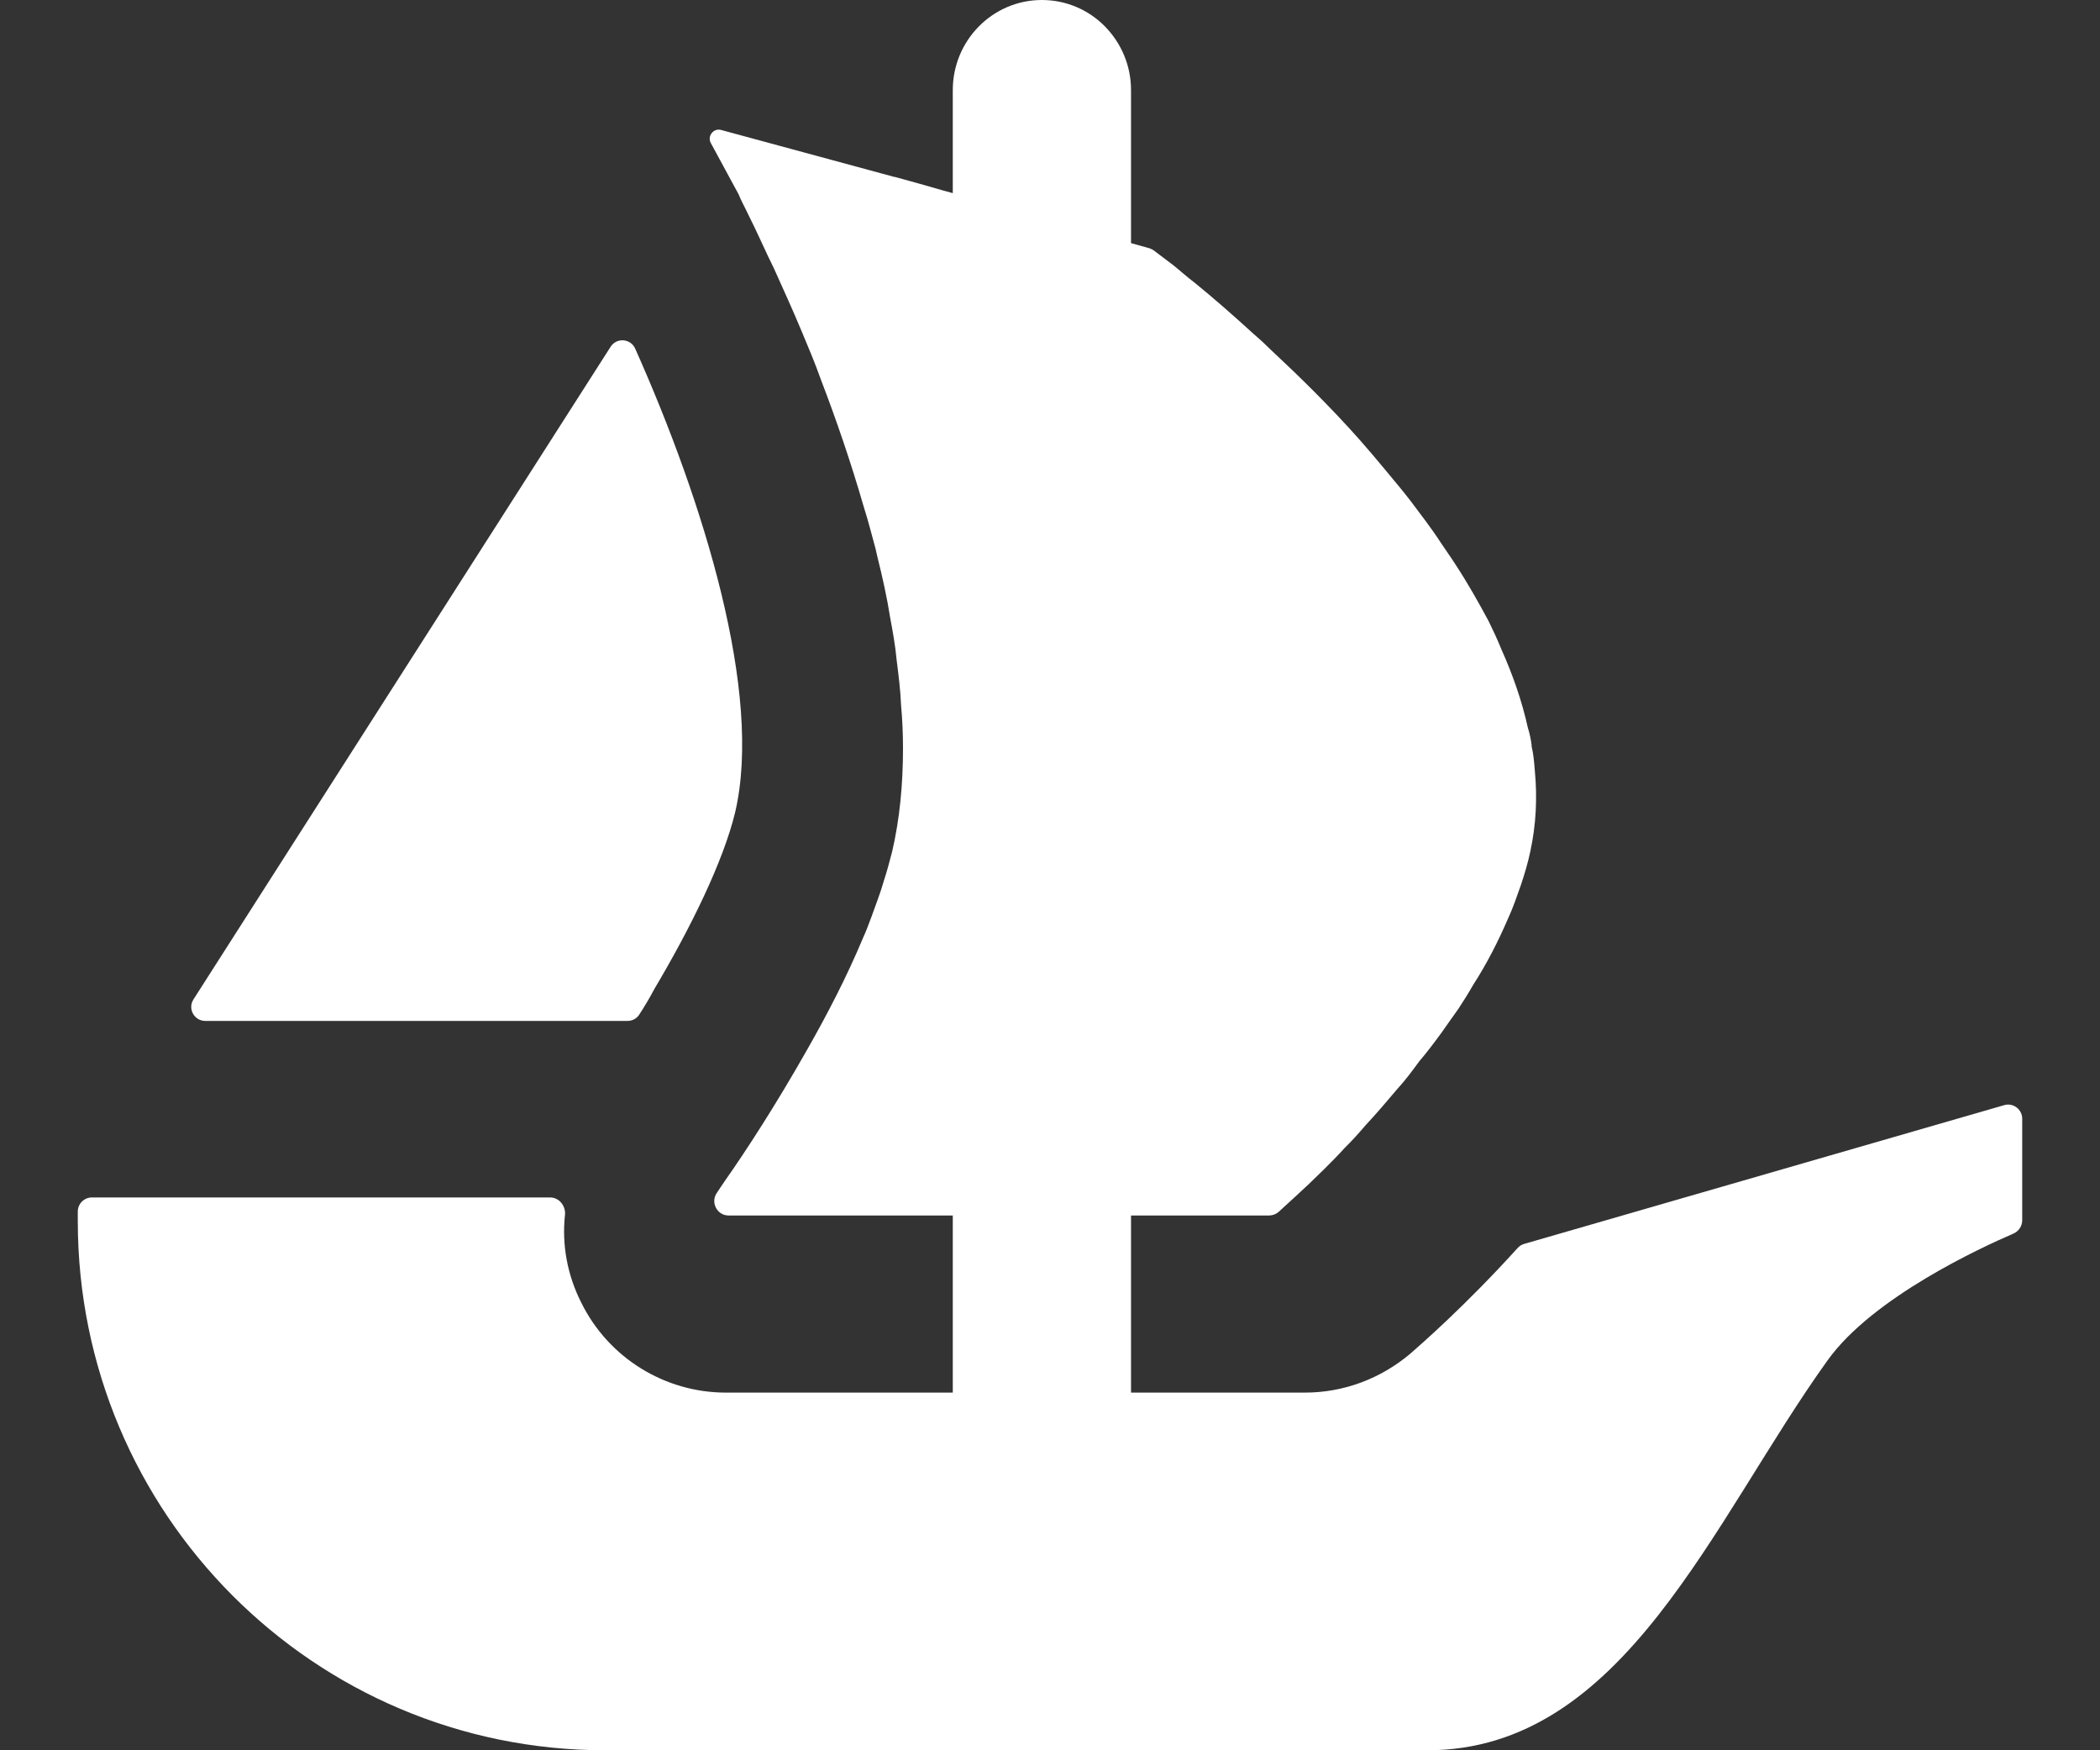 <svg width="24" height="20" viewBox="0 0 24 20" fill="none" xmlns="http://www.w3.org/2000/svg">
<rect x="0" y="0" width="24" height="20" fill="#333333" stroke="none"/>
<path d="M2.211 11.42L2.289 11.298L6.978 3.963C7.046 3.855 7.207 3.867 7.259 3.983C8.043 5.739 8.719 7.922 8.402 9.281C8.267 9.841 7.896 10.598 7.48 11.298C7.426 11.4 7.367 11.5 7.304 11.596C7.274 11.641 7.224 11.666 7.17 11.666H2.348C2.219 11.666 2.143 11.526 2.211 11.42Z" fill="white"/>
<path d="M23.111 12.783V13.944C23.111 14.011 23.07 14.07 23.011 14.096C22.648 14.252 21.406 14.822 20.889 15.541C19.57 17.376 18.563 20 16.311 20H6.917C3.587 20 0.889 17.293 0.889 13.952V13.844C0.889 13.756 0.961 13.683 1.05 13.683H6.287C6.391 13.683 6.467 13.78 6.457 13.882C6.42 14.222 6.483 14.57 6.644 14.887C6.956 15.518 7.6 15.913 8.296 15.913H10.889V13.889H8.326C8.194 13.889 8.117 13.737 8.193 13.63C8.22 13.587 8.252 13.543 8.285 13.493C8.528 13.148 8.874 12.613 9.219 12.004C9.454 11.593 9.681 11.154 9.865 10.713C9.902 10.633 9.931 10.552 9.961 10.472C10.011 10.332 10.063 10.2 10.1 10.069C10.137 9.957 10.167 9.841 10.196 9.731C10.283 9.357 10.32 8.961 10.32 8.55C10.32 8.389 10.313 8.22 10.298 8.059C10.291 7.883 10.268 7.707 10.246 7.531C10.232 7.376 10.204 7.222 10.174 7.061C10.137 6.826 10.085 6.593 10.026 6.357L10.006 6.269C9.961 6.107 9.924 5.954 9.872 5.793C9.726 5.287 9.557 4.794 9.38 4.333C9.315 4.15 9.241 3.974 9.167 3.798C9.057 3.533 8.946 3.293 8.844 3.065C8.793 2.961 8.748 2.867 8.704 2.77C8.654 2.661 8.602 2.552 8.55 2.448C8.513 2.369 8.47 2.294 8.441 2.22L8.124 1.635C8.08 1.556 8.154 1.461 8.241 1.485L10.222 2.022H10.228C10.232 2.022 10.233 2.024 10.235 2.024L10.496 2.096L10.783 2.178L10.889 2.207V1.03C10.889 0.461 11.345 0 11.907 0C12.189 0 12.444 0.115 12.628 0.302C12.811 0.489 12.926 0.744 12.926 1.03V2.778L13.137 2.837C13.154 2.843 13.17 2.85 13.185 2.861C13.237 2.9 13.311 2.957 13.406 3.028C13.48 3.087 13.559 3.159 13.656 3.233C13.846 3.387 14.074 3.585 14.324 3.813C14.391 3.87 14.456 3.93 14.515 3.989C14.837 4.289 15.198 4.641 15.543 5.03C15.639 5.139 15.733 5.25 15.83 5.367C15.926 5.485 16.028 5.602 16.117 5.719C16.233 5.874 16.359 6.035 16.468 6.204C16.52 6.283 16.58 6.365 16.63 6.444C16.77 6.657 16.895 6.878 17.013 7.098C17.063 7.2 17.115 7.311 17.159 7.42C17.291 7.715 17.395 8.015 17.461 8.315C17.482 8.38 17.496 8.45 17.504 8.513V8.528C17.526 8.617 17.533 8.711 17.541 8.807C17.57 9.115 17.556 9.422 17.489 9.731C17.461 9.863 17.424 9.987 17.38 10.118C17.335 10.244 17.291 10.376 17.233 10.5C17.122 10.757 16.991 11.015 16.835 11.256C16.785 11.344 16.726 11.439 16.667 11.528C16.602 11.622 16.535 11.711 16.476 11.798C16.395 11.909 16.307 12.026 16.218 12.13C16.139 12.239 16.057 12.348 15.969 12.444C15.845 12.591 15.726 12.73 15.602 12.863C15.528 12.95 15.448 13.039 15.367 13.118C15.287 13.207 15.206 13.287 15.132 13.361C15.007 13.485 14.904 13.582 14.817 13.661L14.613 13.848C14.583 13.874 14.544 13.889 14.504 13.889H12.926V15.913H14.911C15.356 15.913 15.778 15.755 16.119 15.467C16.235 15.365 16.744 14.924 17.346 14.259C17.367 14.237 17.393 14.22 17.422 14.213L22.906 12.628C23.007 12.598 23.111 12.676 23.111 12.783Z" fill="white"/>
</svg>
